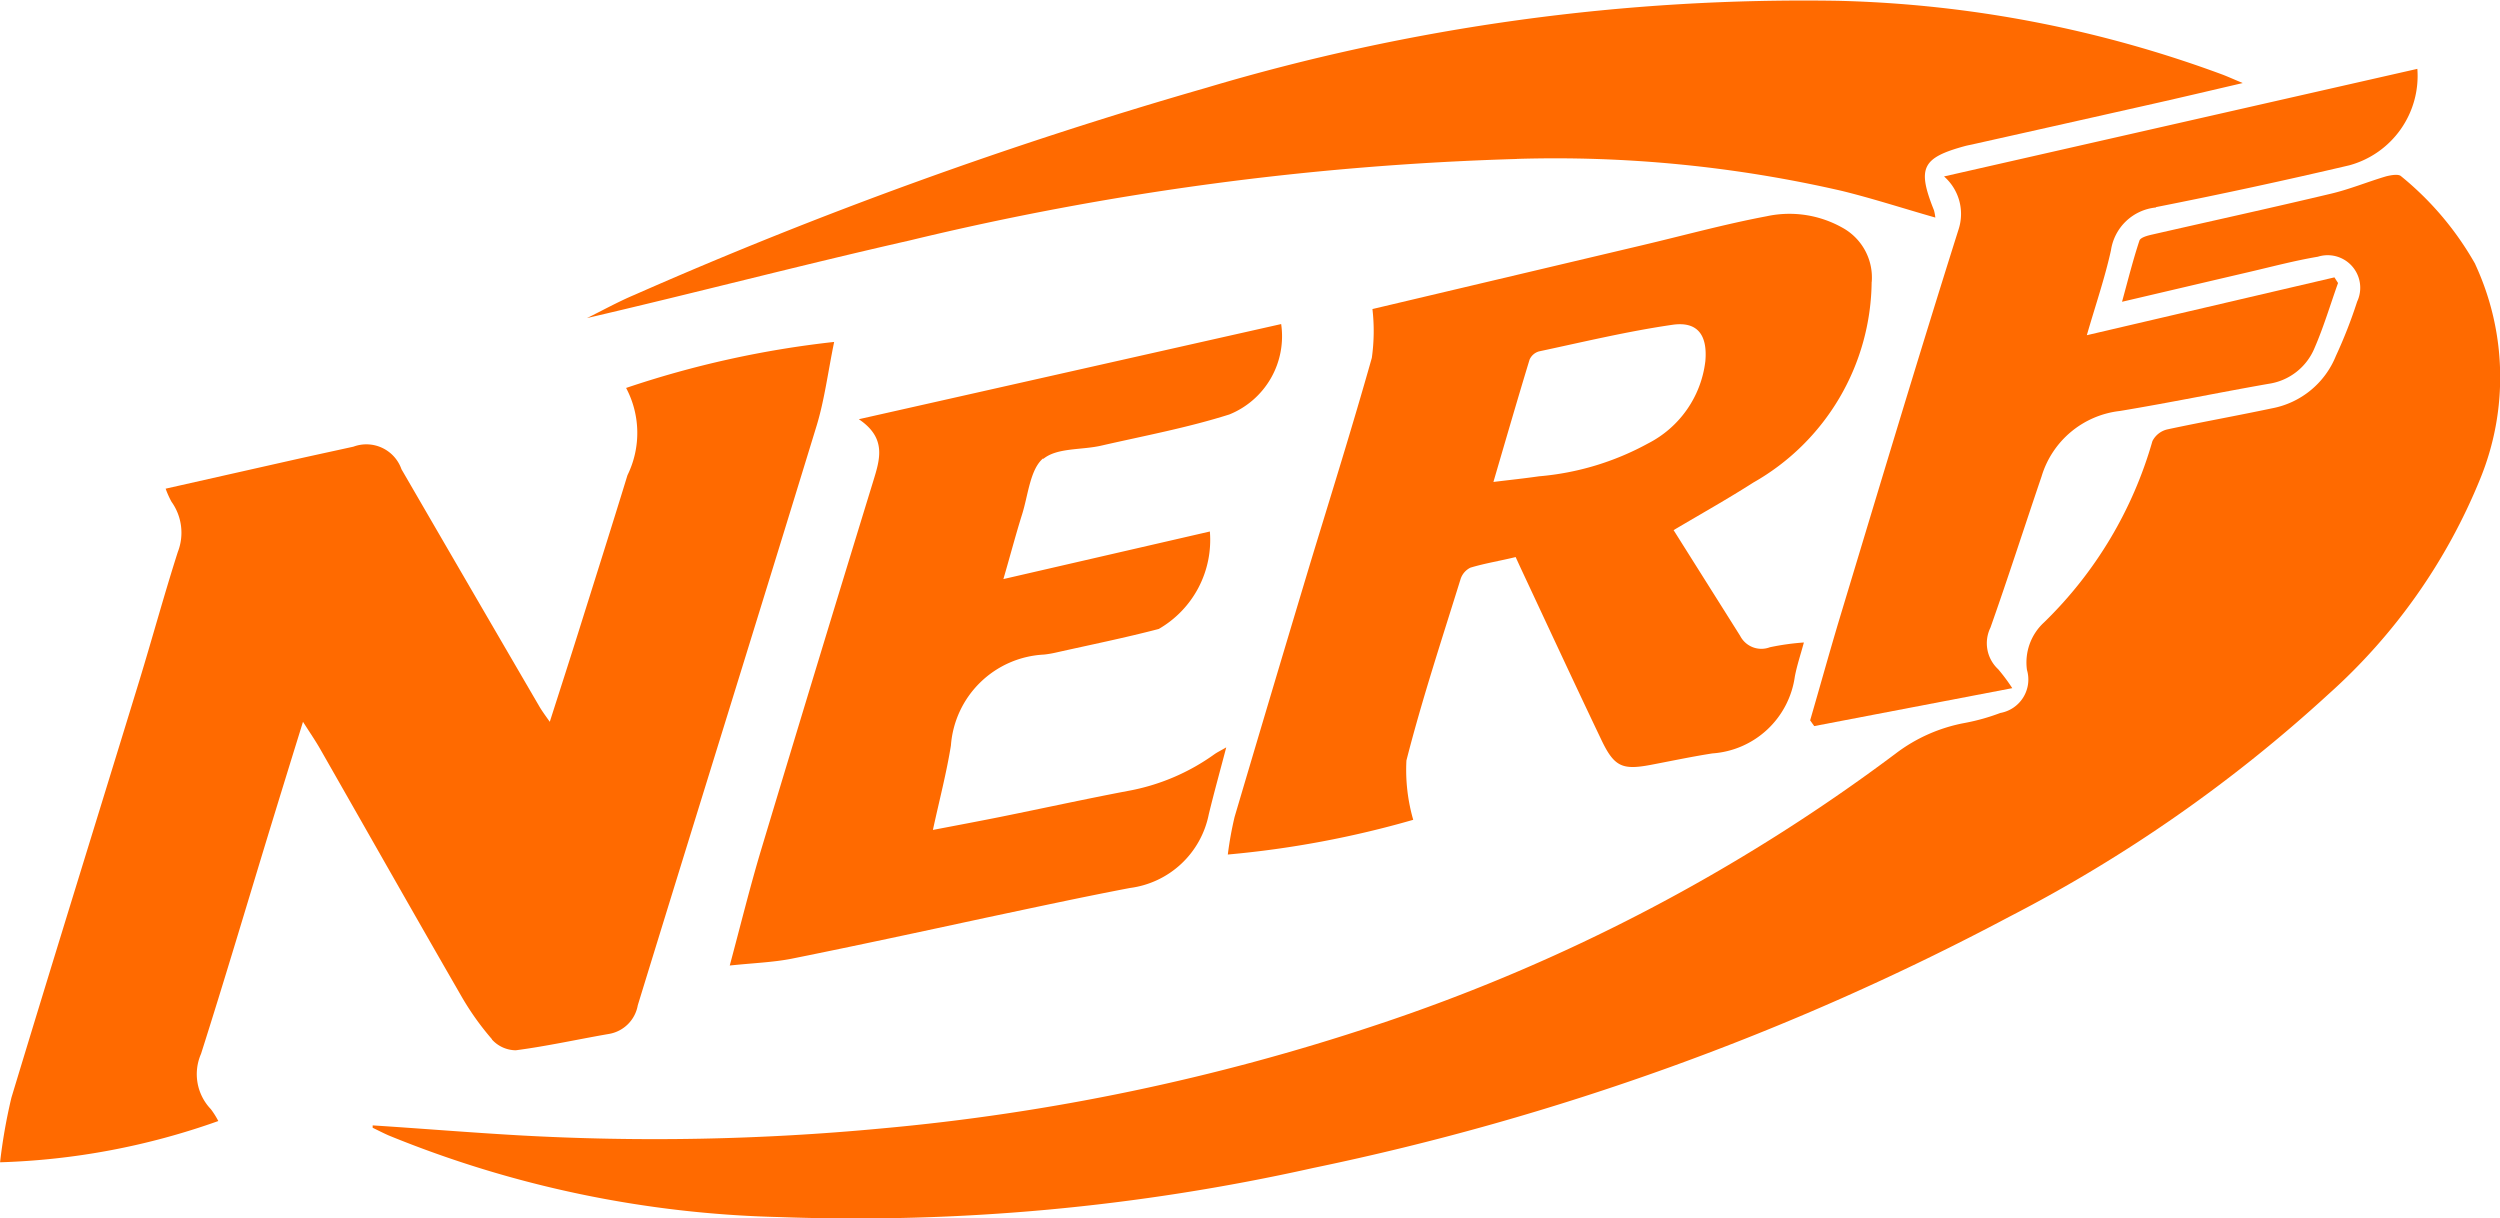 <svg xmlns="http://www.w3.org/2000/svg" width="36.783" height="17.921" viewBox="0 0 36.783 17.921"><g transform="translate(-0.001 0)"><path d="M41.029,134.7a4.54,4.54,0,0,0-1.089-1.29c-.038-.038-.15-.017-.22,0-.274.081-.54.192-.818.257-.873.208-1.75.4-2.625.6-.067.015-.172.042-.188.089-.093.28-.165.568-.256.9.675-.158,1.278-.3,1.882-.441.334-.078.666-.166,1-.222a.479.479,0,0,1,.577.661,7.055,7.055,0,0,1-.313.8,1.266,1.266,0,0,1-.941.77c-.511.108-1.025.2-1.535.309a.33.33,0,0,0-.223.173,6.025,6.025,0,0,1-1.593,2.666.8.8,0,0,0-.253.7.5.5,0,0,1-.392.634,3.071,3.071,0,0,1-.518.146,2.4,2.4,0,0,0-1.024.453,26.777,26.777,0,0,1-7.636,3.991,32.126,32.126,0,0,1-7.293,1.524,35.5,35.5,0,0,1-5.331.1c-.716-.041-1.431-.1-2.146-.146l0,.035c.079.038.158.079.238.114a16.189,16.189,0,0,0,5.747,1.2,30.813,30.813,0,0,0,7.851-.722,38.505,38.505,0,0,0,10.241-3.695,21.547,21.547,0,0,0,4.7-3.277,8.581,8.581,0,0,0,2.233-3.171,3.947,3.947,0,0,0-.073-3.151" transform="translate(-4.61 -130.816)" fill="#ff6a00"/><path d="M7.236,148.013a.478.478,0,0,0,.353.161c.458-.06.911-.161,1.368-.24a.519.519,0,0,0,.427-.423c.874-2.843,1.76-5.682,2.631-8.526.116-.381.166-.784.258-1.233a14.508,14.508,0,0,0-3.061.677,1.412,1.412,0,0,1,.02,1.284c-.24.782-.487,1.561-.732,2.341-.131.416-.265.831-.411,1.287-.071-.1-.12-.167-.16-.237q-1.013-1.738-2.022-3.479a.547.547,0,0,0-.707-.332c-.3.066-.606.132-.909.2l-1.854.418a1.364,1.364,0,0,0,.086.192.782.782,0,0,1,.093.74c-.2.625-.373,1.261-.565,1.89-.627,2.046-1.263,4.089-1.883,6.138a8.052,8.052,0,0,0-.167.951,10.494,10.494,0,0,0,3.211-.607,1.216,1.216,0,0,0-.11-.175.745.745,0,0,1-.144-.814c.345-1.084.668-2.175,1-3.263.161-.526.323-1.051.5-1.622.1.157.18.273.25.395.69,1.209,1.376,2.421,2.071,3.626a4.047,4.047,0,0,0,.461.651" transform="translate(0.001 -132.721)" fill="#ff6a00"/><path d="M42.734,135.419a.835.835,0,0,0-.43-.8,1.588,1.588,0,0,0-1.117-.169c-.616.116-1.223.283-1.833.427l-3.966.938a2.83,2.83,0,0,1-.009.718c-.286,1.014-.6,2.017-.907,3.025q-.56,1.863-1.112,3.729a5.174,5.174,0,0,0-.1.554,14.527,14.527,0,0,0,2.728-.511,2.66,2.66,0,0,1-.1-.873c.23-.9.52-1.778.795-2.663a.283.283,0,0,1,.147-.174c.216-.065.439-.1.665-.156.036.079.064.14.092.2.388.829.773,1.66,1.167,2.485.19.4.308.451.722.374.3-.057.608-.122.914-.17a1.317,1.317,0,0,0,1.213-1.132c.031-.162.084-.32.133-.5a3.641,3.641,0,0,0-.5.07.351.351,0,0,1-.438-.168l-.979-1.555c.427-.253.806-.465,1.173-.7a3.432,3.432,0,0,0,1.741-2.956m-2.448,1.18a1.565,1.565,0,0,1-.841,1.2,4.048,4.048,0,0,1-1.606.484c-.207.03-.416.052-.67.083.183-.625.353-1.212.532-1.8a.216.216,0,0,1,.139-.121c.652-.139,1.3-.295,1.961-.391.367-.054.521.145.486.537" transform="translate(-15.194 -131.268)" fill="#ff6a00"/><path d="M29.576,131.168a18.807,18.807,0,0,1,4.787.471c.456.112.9.257,1.374.392a.716.716,0,0,0-.02-.107c-.249-.623-.178-.771.452-.944.047-.013.1-.021.143-.032q1.314-.294,2.627-.59c.418-.094.835-.193,1.321-.306-.146-.061-.219-.094-.294-.123a17.5,17.5,0,0,0-5.65-1.087,30.752,30.752,0,0,0-9.3,1.278,66.268,66.268,0,0,0-8.418,3.048c-.238.1-.468.228-.7.342,1.59-.37,3.161-.782,4.744-1.141a43.39,43.39,0,0,1,8.937-1.2" transform="translate(-7.261 -128.83)" fill="#ff6a00"/><path d="M24.376,139.275c.205-.172.574-.129.867-.2.626-.143,1.261-.262,1.873-.456a1.241,1.241,0,0,0,.762-1.33l-6.214,1.4c.413.278.311.589.211.915q-.831,2.706-1.647,5.416c-.164.546-.3,1.1-.463,1.707.347-.037.632-.046.909-.1.959-.193,1.915-.4,2.872-.606.7-.148,1.4-.3,2.108-.435a1.36,1.36,0,0,0,1.159-1.084c.077-.318.165-.633.257-.985-.08.047-.129.07-.172.1a3.139,3.139,0,0,1-1.28.542c-.625.119-1.247.255-1.87.381-.324.065-.65.126-.994.192.095-.438.2-.837.265-1.242a1.446,1.446,0,0,1,1.368-1.338,1.451,1.451,0,0,0,.169-.028c.507-.114,1.017-.217,1.521-.349a1.511,1.511,0,0,0,.752-1.434l-3.038.7c.1-.342.18-.649.275-.951.09-.286.118-.665.311-.826" transform="translate(-9.027 -132.521)" fill="#ff6a00"/><path d="M54.122,132.66q1.427-.282,2.844-.615a1.364,1.364,0,0,0,1-1.419l-6.964,1.583a.733.733,0,0,1,.213.782c-.6,1.9-1.173,3.815-1.751,5.726-.15.5-.288,1-.432,1.495l.06.084,2.914-.558a2.746,2.746,0,0,0-.207-.278.522.522,0,0,1-.114-.613c.261-.737.5-1.484.752-2.224a1.363,1.363,0,0,1,1.151-.963c.732-.121,1.459-.272,2.19-.4a.866.866,0,0,0,.675-.526c.135-.31.232-.638.346-.957l-.053-.083-3.643.851c.128-.443.265-.841.355-1.249a.742.742,0,0,1,.66-.63" transform="translate(-22.398 -129.613)" fill="#ff6a00"/></g></svg>